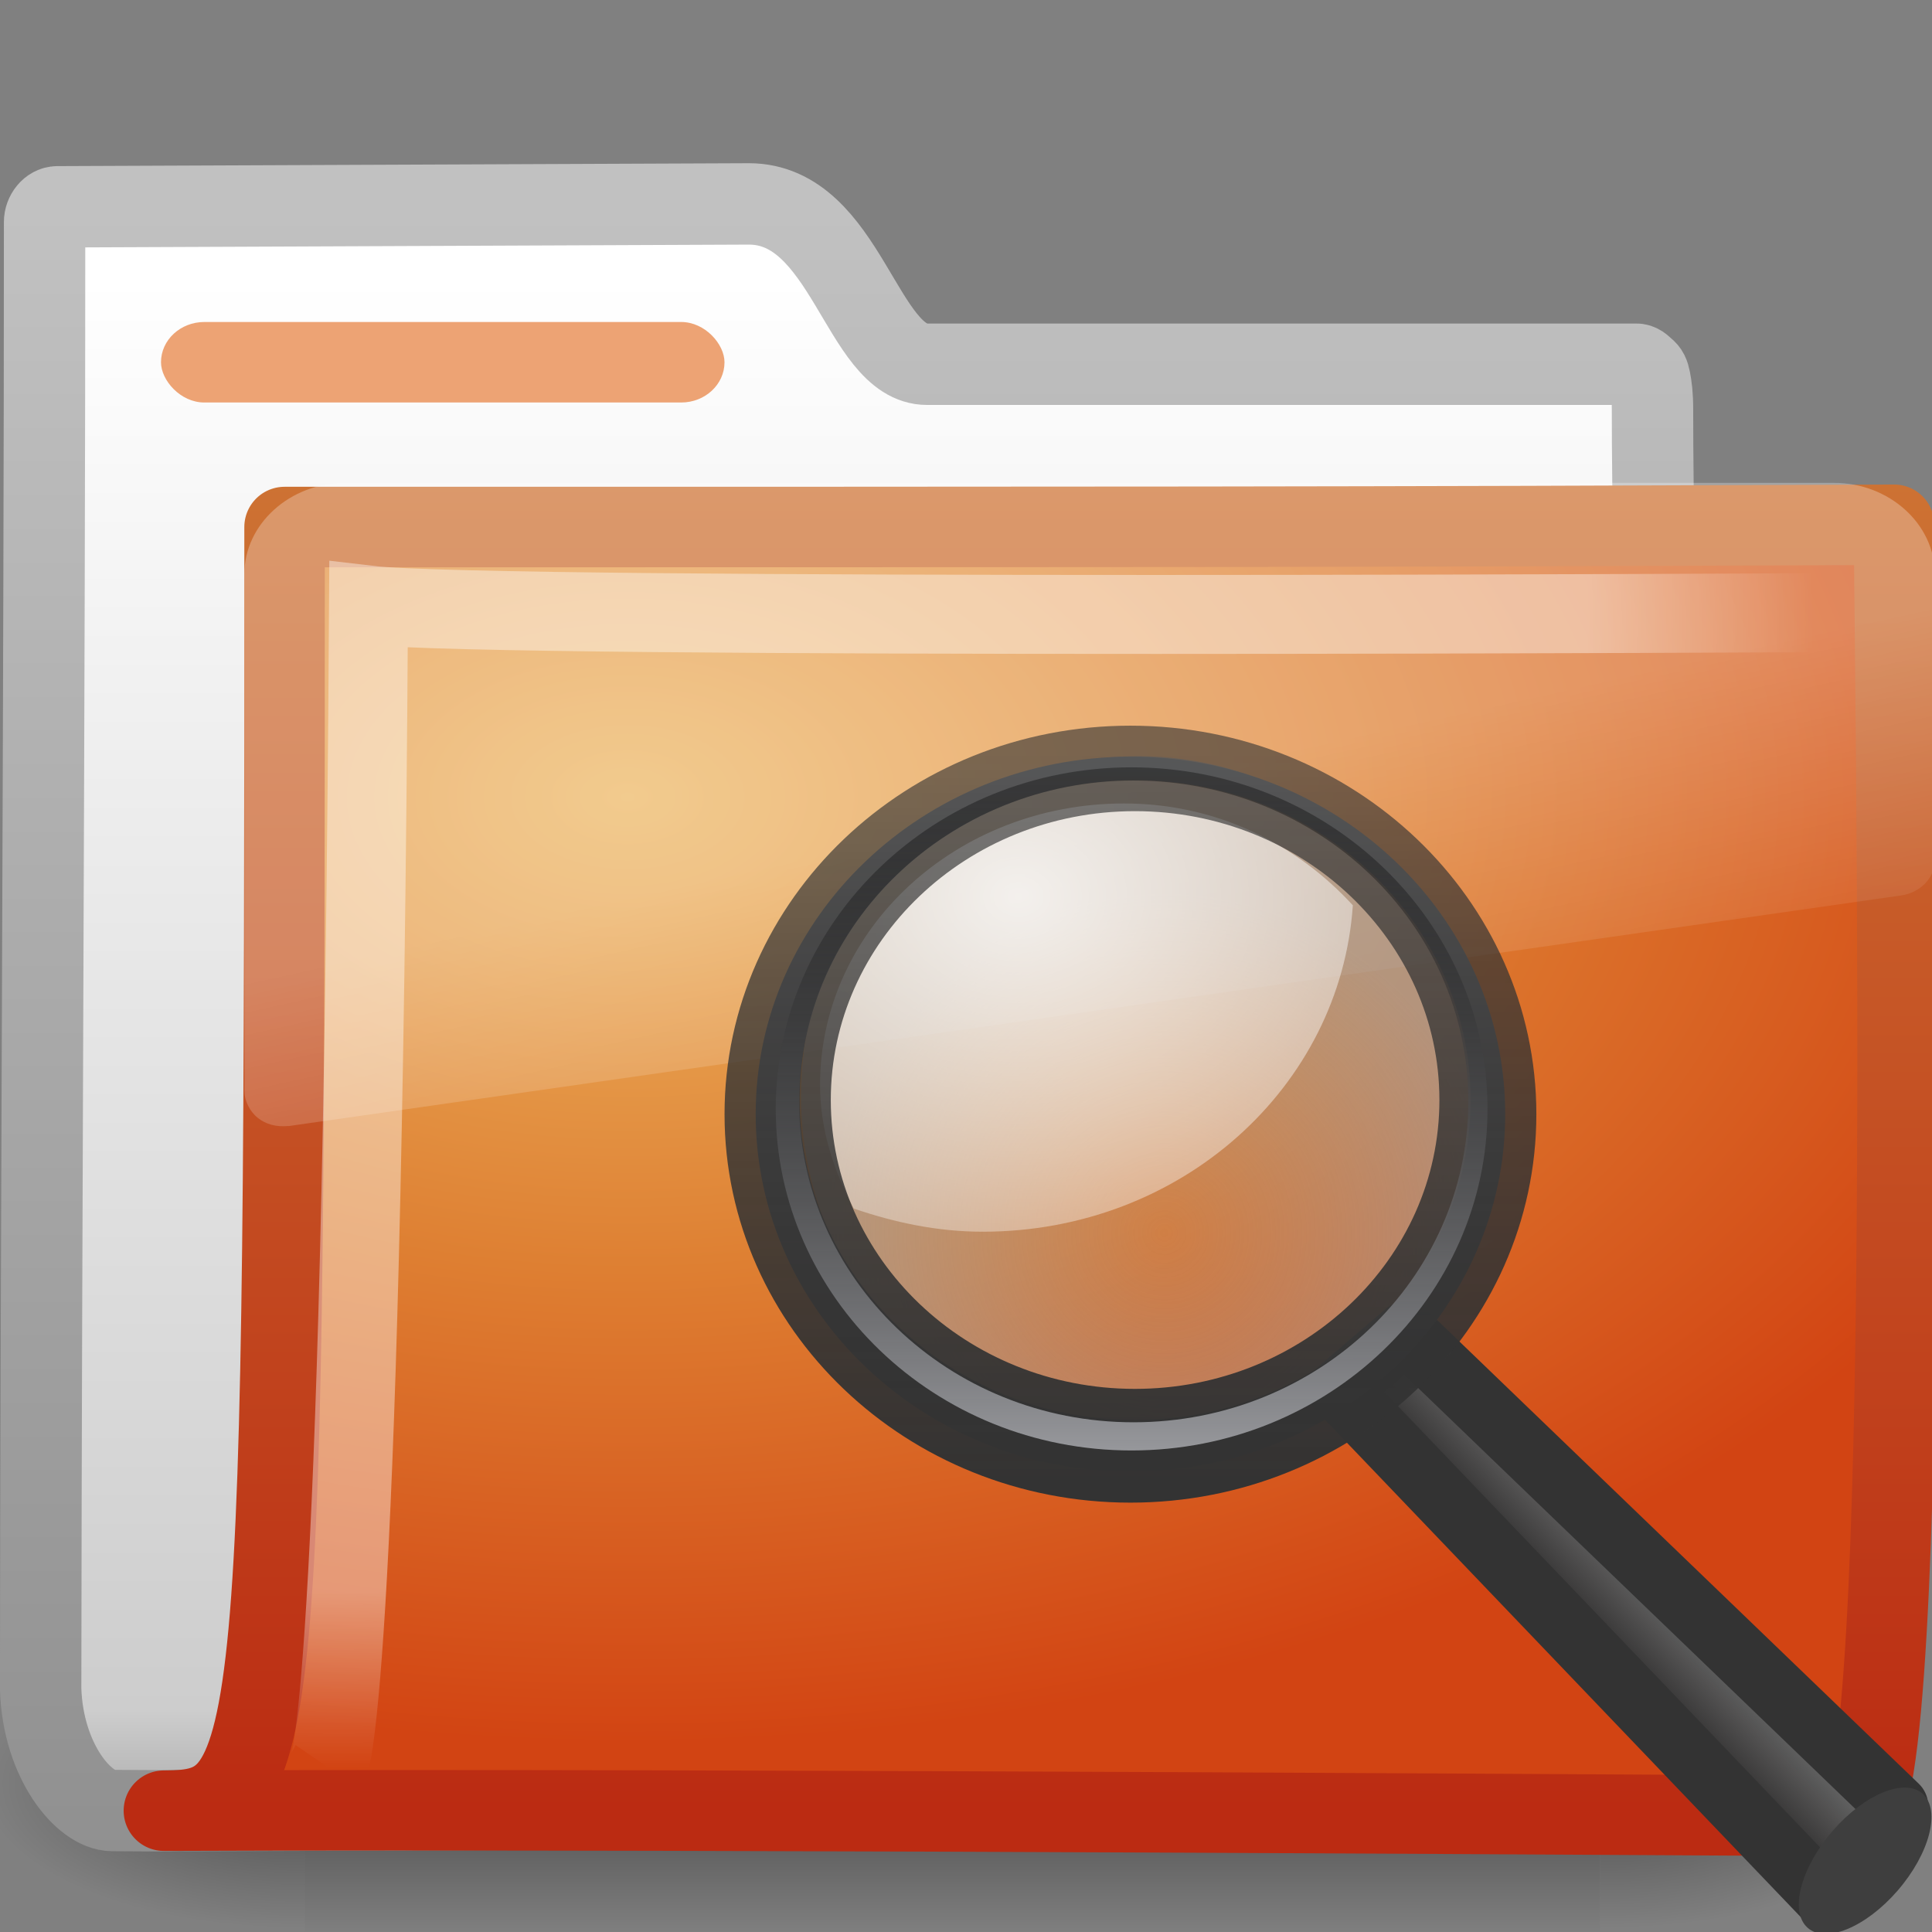 <?xml version="1.0" encoding="UTF-8"?>
<!-- Created with Inkscape (http://www.inkscape.org/) -->
<svg id="svg3272" width="24" height="24" version="1.0" xmlns="http://www.w3.org/2000/svg" xmlns:xlink="http://www.w3.org/1999/xlink">
 <rect width="100%" height="100%" fill="#808080" stroke="none"/>
 <defs id="defs3274">
  <linearGradient id="linearGradient2659" x1="173.1" x2="173.1" y1="75.319" y2="11.949" gradientTransform="matrix(.952 0 0 .952 -117.1 -1.949)" gradientUnits="userSpaceOnUse">
   <stop id="stop6211" style="stop-color:#96979b" offset="0"/>
   <stop id="stop6213" style="stop-opacity:.341" offset="1"/>
  </linearGradient>
  <linearGradient id="linearGradient2657" x1="41.542" x2="41.485" y1="68.292" y2="4.536" gradientTransform="matrix(.132 0 0 .138 7.668 7.683)" gradientUnits="userSpaceOnUse">
   <stop id="stop11106" style="stop-color:#333" offset="0"/>
   <stop id="stop11108" style="stop-color:#333;stop-opacity:.612" offset="1"/>
  </linearGradient>
  <linearGradient id="linearGradient2655" x1="173.1" x2="173.1" y1="75.319" y2="11.949" gradientTransform="matrix(.132 0 0 .138 -9.496 6.647)" gradientUnits="userSpaceOnUse">
   <stop id="stop2302" style="stop-color:#343435;stop-opacity:.976" offset="0"/>
   <stop id="stop2304" style="stop-color:#919295" offset="1"/>
  </linearGradient>
  <radialGradient id="radialGradient2653" cx="15.414" cy="13.078" r="6.656" gradientTransform="matrix(1.006 0 0 .813 -3.328 -.583)" gradientUnits="userSpaceOnUse">
   <stop id="stop4469" style="stop-color:#fff" offset="0"/>
   <stop id="stop4471" style="stop-color:#fff;stop-opacity:.248" offset="1"/>
  </radialGradient>
  <radialGradient id="radialGradient2651" cx="18.241" cy="21.818" r="8.309" gradientUnits="userSpaceOnUse">
   <stop id="stop4456" style="stop-color:#a1a1a1;stop-opacity:.208" offset="0"/>
   <stop id="stop4458" style="stop-color:#a1a1a1;stop-opacity:.678" offset="1"/>
  </radialGradient>
  <linearGradient id="linearGradient2649" x1="-172.65" x2="-166.64" y1="99.667" y2="93.654" gradientTransform="matrix(.132 0 0 .138 41.439 5.089)" gradientUnits="userSpaceOnUse">
   <stop id="stop11116" style="stop-color:#242424;stop-opacity:.992" offset="0"/>
   <stop id="stop11118" style="stop-color:#656565" offset="1"/>
  </linearGradient>
  <linearGradient id="linearGradient3404" x1="18.031" x2="20.055" y1="16.408" y2="24.628" gradientUnits="userSpaceOnUse">
   <stop id="stop2687" style="stop-color:#fff;stop-opacity:.275" offset="0"/>
   <stop id="stop2689" style="stop-color:#fff;stop-opacity:.078" offset="1"/>
  </linearGradient>
  <radialGradient id="radialGradient3402" cx="4.02" cy="5.593" r="10.273" gradientTransform="matrix(-.017 1.394 -1.797 -.022 -5.366 -19.339)" gradientUnits="userSpaceOnUse">
   <stop id="stop3754" style="stop-color:#fff" offset="0"/>
   <stop id="stop3760" style="stop-color:#fff" offset=".848"/>
   <stop id="stop3756" style="stop-color:#fff;stop-opacity:0" offset="1"/>
  </radialGradient>
  <linearGradient id="linearGradient3400" x1="9.705" x2="9.705" y1="20.882" y2="4.303" gradientTransform="matrix(.995 0 0 .995 -19.857 -19.778)" gradientUnits="userSpaceOnUse">
   <stop id="stop3624" style="stop-color:#bb2b12" offset="0"/>
   <stop id="stop3626" style="stop-color:#cd7233" offset="1"/>
  </linearGradient>
  <radialGradient id="radialGradient3398" cx="7.819" cy="8.561" r="11.268" gradientTransform="matrix(1.69 0 0 1.044 -24.967 -20.534)" gradientUnits="userSpaceOnUse">
   <stop id="stop3618" style="stop-color:#edb763" offset="0"/>
   <stop id="stop3270" style="stop-color:#de7f32" offset=".5"/>
   <stop id="stop3620" style="stop-color:#d24413" offset="1"/>
  </radialGradient>
  <linearGradient id="linearGradient3396" x1="9.876" x2="9.876" y1="2.602" y2="23.062" gradientTransform="translate(-19.518 -21.496)" gradientUnits="userSpaceOnUse">
   <stop id="stop5159" style="stop-color:#c1c1c1" offset="0"/>
   <stop id="stop5161" style="stop-color:#909090" offset="1"/>
  </linearGradient>
  <linearGradient id="linearGradient3394" x1="-28.531" x2="-28.531" y1="17.956" y2="37.503" gradientTransform="translate(14.86 -35.997)" gradientUnits="userSpaceOnUse">
   <stop id="stop11113" style="stop-color:#fff" offset="0"/>
   <stop id="stop11115" style="stop-color:#cdcdcd" offset=".91"/>
   <stop id="stop11117" style="stop-color:#a1a1a1" offset="1"/>
  </linearGradient>
  <radialGradient id="radialGradient3392" cx="605.71" cy="486.65" r="117.14" gradientTransform="matrix(-2.774 0 0 1.97 112.76 -872.89)" gradientUnits="userSpaceOnUse" xlink:href="#linearGradient5060"/>
  <linearGradient id="linearGradient5060">
   <stop id="stop5062" offset="0"/>
   <stop id="stop5064" style="stop-opacity:0" offset="1"/>
  </linearGradient>
  <radialGradient id="radialGradient3390" cx="605.71" cy="486.65" r="117.14" gradientTransform="matrix(2.774 0 0 1.97 -1891.6 -872.89)" gradientUnits="userSpaceOnUse" xlink:href="#linearGradient5060"/>
  <linearGradient id="linearGradient3388" x1="302.86" x2="302.86" y1="366.65" y2="609.51" gradientTransform="matrix(2.774 0 0 1.97 -1892.2 -872.89)" gradientUnits="userSpaceOnUse">
   <stop id="stop5050" style="stop-opacity:0" offset="0"/>
   <stop id="stop5056" offset=".5"/>
   <stop id="stop5052" style="stop-opacity:0" offset="1"/>
  </linearGradient>
 </defs>
 <g id="g2701">
  <g id="g2902">
   <g id="g2589" transform="translate(.036 -1.2166e-7)">
    <g id="g3377" transform="translate(19.518 21.496)">
     <g id="g3490" transform="matrix(.546 0 0 .517 -20.52 -22.074)" style="stroke-width:1.883">
      <g id="g5022" transform="matrix(.022 0 0 .015 43.008 42.685)" style="stroke-width:104.96">
       <rect id="rect2527" x="-1559.3" y="-150.7" width="1339.6" height="478.36" style="fill:url(#linearGradient3388);opacity:.402"/>
       <path id="path2529" d="m-219.62-150.68v478.33c142.87 0.9 345.4-107.17 345.4-239.2 0-132.03-159.44-239.13-345.4-239.13z" style="fill:url(#radialGradient3390);opacity:.402"/>
       <path id="path2531" d="m-1559.3-150.68v478.33c-142.87 0.9-345.4-107.17-345.4-239.2 0-132.03 159.44-239.13 345.4-239.13z" style="fill:url(#radialGradient3392);opacity:.402"/>
      </g>
     </g>
     <path id="path3496" d="m-18.841-18.927c-0.086 0-0.159 0.093-0.159 0.189 0 5.869-0.043 12.244-0.049 18.225 0.029 0.895 0.537 1.505 0.89 1.508 1.013 0.009 0.539-0.004 1.048 0 6.47-0.016 13.579-0.078 20.049-0.094 0.054 0.007-1.477-0.108-1.462-1.446 1e-6 -4.673-0.502-11.187-0.502-15.86 0-0.187-0.015-0.291-0.032-0.377-0.013-0.067-0.029-0.099-0.064-0.126-0.028-0.024-0.055-0.057-0.095-0.063h-8.82c-0.815 0-1.002-1.992-2.214-1.992l-8.591 0.036-3e-6 3e-6z" style="fill:url(#linearGradient3394);stroke-linecap:round;stroke-linejoin:round;stroke-width:1.011;stroke:url(#linearGradient3396)"/>
     <path id="path3498" d="m-16.019-14.949c10.57 0 13.03 4.6e-4 19.994-0.028 0 1.57 0.258 16.04-0.484 16.04-0.714 0-14.046-0.094-21.009-0.066 1.472 0 1.499-0.623 1.499-15.946v1e-6z" style="fill:url(#radialGradient3398);stroke-linecap:round;stroke-linejoin:round;stroke:url(#linearGradient3400)"/>
     <path id="path3211" d="m3.421-13.887s-16.832 0.094-18.397-0.092c-0.083 13.829-0.501 14.439-0.501 14.439" style="fill:none;opacity:.4;stroke-width:.981;stroke:url(#radialGradient3402)"/>
     <path id="path2608" transform="matrix(.445 0 0 .402 -16.699 -17.646)" d="m3.219 5.344c-1.539 0-2.812 1.274-2.812 2.812v16c0.006 0.286 0.148 0.613 0.375 0.812 0.227 0.2 0.516 0.284 0.844 0.25 0.01 2.66e-4 0.021 2.66e-4 0.031 0l45-7.125c0.522-0.082 0.93-0.534 0.938-1.062v-8.875c0-1.539-1.274-2.812-2.812-2.812h-41.562z" style="fill-rule:evenodd;fill:url(#linearGradient3404)"/>
    </g>
   </g>
   <rect id="rect2545" x="2" y="4" width="7" height="1" rx=".538" ry=".5" style="display:block;fill:#eda374"/>
  </g>
 </g>
 <g id="g3968" transform="matrix(1.032 0 0 1.027 .085 .815)">
  <path id="path11112" d="m16.836 15.327 5.917 5.724-0.82 1.157-5.895-6.192 0.799-0.689v0z" style="fill-rule:evenodd;fill:url(#linearGradient2649);stroke-linecap:round;stroke-linejoin:round;stroke-width:.75;stroke:#333"/>
  <path id="path13082" transform="matrix(.131 -.152 .147 .136 -25.682 43.656)" d="m248.35 110.29c0.002 1.468-2.377 2.658-5.312 2.658s-5.315-1.191-5.312-2.658c-0.002-1.468 2.377-2.658 5.312-2.658s5.315 1.191 5.312 2.658z" style="fill:#3e3e3e"/>
  <path id="path4452" transform="matrix(.488 0 0 .495 5.031 3.32)" d="m25.898 18.478c7.12e-4 4.589-3.719 8.31-8.309 8.31s-8.309-3.721-8.309-8.31c-7.12e-4 -4.589 3.719-8.31 8.309-8.31s8.309 3.721 8.309 8.31z" style="fill-rule:evenodd;fill:url(#radialGradient2651)"/>
  <path id="path4462" d="m13.447 8.925c-2.021 0-3.658 1.522-3.658 3.402 0 0.543 0.163 1.042 0.406 1.498 0.486 0.167 1.002 0.28 1.551 0.28 2.395 0 4.308-1.755 4.456-3.948-0.672-0.738-1.634-1.232-2.755-1.232z" style="fill-rule:evenodd;fill:url(#radialGradient2653);opacity:.834"/>
  <path id="path2298" d="m13.525 8.359c-2.49 0-4.511 1.938-4.511 4.324 0 2.387 2.022 4.324 4.511 4.324 2.49 0 4.511-1.938 4.511-4.324 0-2.387-2.022-4.324-4.511-4.324zm0.054 0.284c2.228 0 4.04 1.733 4.04 3.869s-1.812 3.869-4.04 3.869c-2.228 0-4.036-1.733-4.036-3.869s1.808-3.869 4.036-3.869v0z" style="fill:url(#linearGradient2655);stroke-linecap:round;stroke-linejoin:round;stroke-width:.75;stroke:url(#linearGradient2657)"/>
  <path id="path4267" transform="matrix(.132 0 0 .138 7.125 7.119)" d="m48.577 9.921c-17.92 0-32.438 13.414-32.438 29.938 0 16.524 14.518 29.938 32.438 29.938 17.92 0 32.469-13.414 32.469-29.938 0-16.524-14.549-29.938-32.469-29.938zm0.188 1.156c16.841 0 30.531 12.596 30.531 28.125 0 15.529-13.69 28.125-30.531 28.125-16.841 2e-6 -30.5-12.596-30.5-28.125 0-15.529 13.659-28.125 30.5-28.125z" style="fill:url(#linearGradient2659)"/>
 </g>
</svg>
